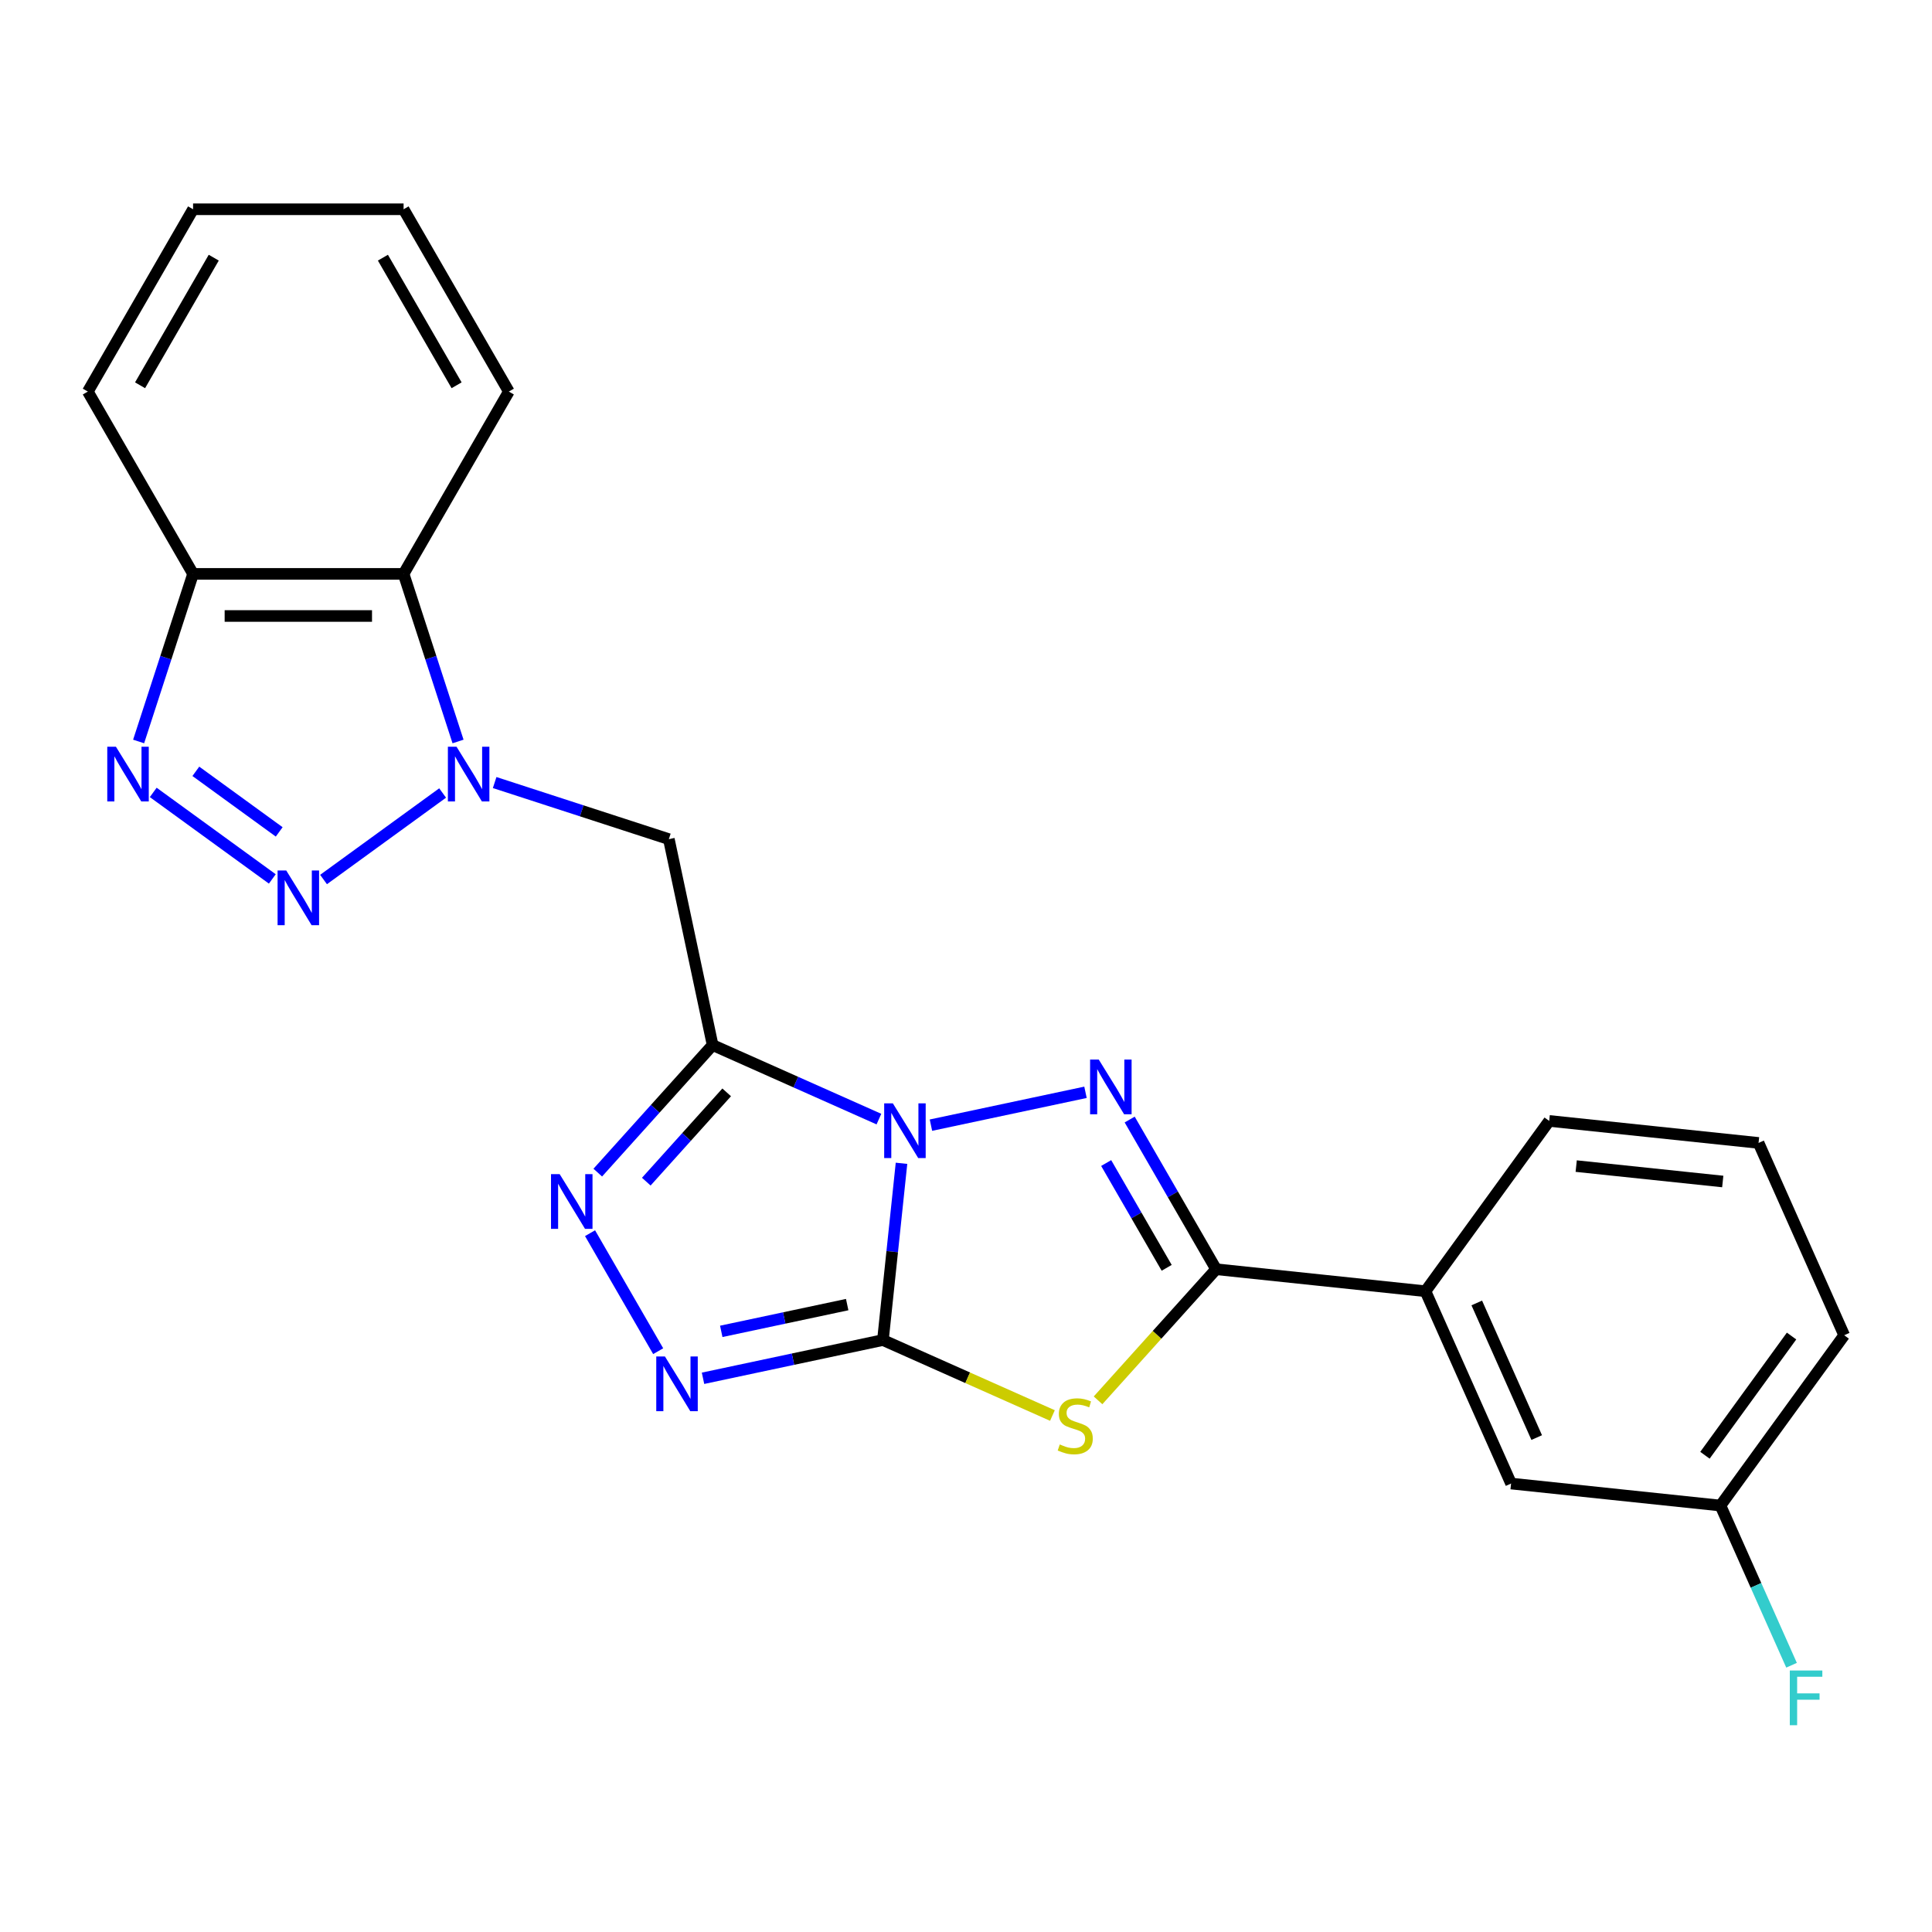 <?xml version='1.0' encoding='iso-8859-1'?>
<svg version='1.1' baseProfile='full'
              xmlns='http://www.w3.org/2000/svg'
                      xmlns:rdkit='http://www.rdkit.org/xml'
                      xmlns:xlink='http://www.w3.org/1999/xlink'
                  xml:space='preserve'
width='1000px' height='1000px' viewBox='0 0 1000 1000'>
<!-- END OF HEADER -->
<rect style='opacity:1.0;fill:#FFFFFF;stroke:none' width='1000' height='1000' x='0' y='0'> </rect>
<path class='bond-0' d='M 466.617,602.125 L 461.809,647.865' style='fill:none;fill-rule:evenodd;stroke:#0000FF;stroke-width:6px;stroke-linecap:butt;stroke-linejoin:miter;stroke-opacity:1' />
<path class='bond-0' d='M 461.809,647.865 L 457.002,693.605' style='fill:none;fill-rule:evenodd;stroke:#000000;stroke-width:6px;stroke-linecap:butt;stroke-linejoin:miter;stroke-opacity:1' />
<path class='bond-1' d='M 454.927,579.246 L 411.889,560.084' style='fill:none;fill-rule:evenodd;stroke:#0000FF;stroke-width:6px;stroke-linecap:butt;stroke-linejoin:miter;stroke-opacity:1' />
<path class='bond-1' d='M 411.889,560.084 L 368.85,540.922' style='fill:none;fill-rule:evenodd;stroke:#000000;stroke-width:6px;stroke-linecap:butt;stroke-linejoin:miter;stroke-opacity:1' />
<path class='bond-2' d='M 481.855,582.379 L 561.852,565.375' style='fill:none;fill-rule:evenodd;stroke:#0000FF;stroke-width:6px;stroke-linecap:butt;stroke-linejoin:miter;stroke-opacity:1' />
<path class='bond-3' d='M 457.002,693.605 L 500.87,713.137' style='fill:none;fill-rule:evenodd;stroke:#000000;stroke-width:6px;stroke-linecap:butt;stroke-linejoin:miter;stroke-opacity:1' />
<path class='bond-3' d='M 500.87,713.137 L 544.739,732.668' style='fill:none;fill-rule:evenodd;stroke:#CCCC00;stroke-width:6px;stroke-linecap:butt;stroke-linejoin:miter;stroke-opacity:1' />
<path class='bond-7' d='M 457.002,693.605 L 410.444,703.501' style='fill:none;fill-rule:evenodd;stroke:#000000;stroke-width:6px;stroke-linecap:butt;stroke-linejoin:miter;stroke-opacity:1' />
<path class='bond-7' d='M 410.444,703.501 L 363.885,713.398' style='fill:none;fill-rule:evenodd;stroke:#0000FF;stroke-width:6px;stroke-linecap:butt;stroke-linejoin:miter;stroke-opacity:1' />
<path class='bond-7' d='M 438.503,675.258 L 405.913,682.185' style='fill:none;fill-rule:evenodd;stroke:#000000;stroke-width:6px;stroke-linecap:butt;stroke-linejoin:miter;stroke-opacity:1' />
<path class='bond-7' d='M 405.913,682.185 L 373.322,689.113' style='fill:none;fill-rule:evenodd;stroke:#0000FF;stroke-width:6px;stroke-linecap:butt;stroke-linejoin:miter;stroke-opacity:1' />
<path class='bond-8' d='M 368.85,540.922 L 339.127,573.933' style='fill:none;fill-rule:evenodd;stroke:#000000;stroke-width:6px;stroke-linecap:butt;stroke-linejoin:miter;stroke-opacity:1' />
<path class='bond-8' d='M 339.127,573.933 L 309.405,606.943' style='fill:none;fill-rule:evenodd;stroke:#0000FF;stroke-width:6px;stroke-linecap:butt;stroke-linejoin:miter;stroke-opacity:1' />
<path class='bond-8' d='M 376.128,565.407 L 355.322,588.514' style='fill:none;fill-rule:evenodd;stroke:#000000;stroke-width:6px;stroke-linecap:butt;stroke-linejoin:miter;stroke-opacity:1' />
<path class='bond-8' d='M 355.322,588.514 L 334.516,611.622' style='fill:none;fill-rule:evenodd;stroke:#0000FF;stroke-width:6px;stroke-linecap:butt;stroke-linejoin:miter;stroke-opacity:1' />
<path class='bond-9' d='M 368.85,540.922 L 346.196,434.342' style='fill:none;fill-rule:evenodd;stroke:#000000;stroke-width:6px;stroke-linecap:butt;stroke-linejoin:miter;stroke-opacity:1' />
<path class='bond-5' d='M 584.72,579.471 L 607.086,618.21' style='fill:none;fill-rule:evenodd;stroke:#0000FF;stroke-width:6px;stroke-linecap:butt;stroke-linejoin:miter;stroke-opacity:1' />
<path class='bond-5' d='M 607.086,618.21 L 629.452,656.95' style='fill:none;fill-rule:evenodd;stroke:#000000;stroke-width:6px;stroke-linecap:butt;stroke-linejoin:miter;stroke-opacity:1' />
<path class='bond-5' d='M 572.557,601.989 L 588.213,629.106' style='fill:none;fill-rule:evenodd;stroke:#0000FF;stroke-width:6px;stroke-linecap:butt;stroke-linejoin:miter;stroke-opacity:1' />
<path class='bond-5' d='M 588.213,629.106 L 603.87,656.224' style='fill:none;fill-rule:evenodd;stroke:#000000;stroke-width:6px;stroke-linecap:butt;stroke-linejoin:miter;stroke-opacity:1' />
<path class='bond-24' d='M 568.347,724.814 L 598.9,690.882' style='fill:none;fill-rule:evenodd;stroke:#CCCC00;stroke-width:6px;stroke-linecap:butt;stroke-linejoin:miter;stroke-opacity:1' />
<path class='bond-24' d='M 598.9,690.882 L 629.452,656.95' style='fill:none;fill-rule:evenodd;stroke:#000000;stroke-width:6px;stroke-linecap:butt;stroke-linejoin:miter;stroke-opacity:1' />
<path class='bond-4' d='M 256.031,405.046 L 301.114,419.694' style='fill:none;fill-rule:evenodd;stroke:#0000FF;stroke-width:6px;stroke-linecap:butt;stroke-linejoin:miter;stroke-opacity:1' />
<path class='bond-4' d='M 301.114,419.694 L 346.196,434.342' style='fill:none;fill-rule:evenodd;stroke:#000000;stroke-width:6px;stroke-linecap:butt;stroke-linejoin:miter;stroke-opacity:1' />
<path class='bond-6' d='M 229.103,410.453 L 167.464,455.237' style='fill:none;fill-rule:evenodd;stroke:#0000FF;stroke-width:6px;stroke-linecap:butt;stroke-linejoin:miter;stroke-opacity:1' />
<path class='bond-11' d='M 237.081,383.787 L 222.989,340.415' style='fill:none;fill-rule:evenodd;stroke:#0000FF;stroke-width:6px;stroke-linecap:butt;stroke-linejoin:miter;stroke-opacity:1' />
<path class='bond-11' d='M 222.989,340.415 L 208.897,297.043' style='fill:none;fill-rule:evenodd;stroke:#000000;stroke-width:6px;stroke-linecap:butt;stroke-linejoin:miter;stroke-opacity:1' />
<path class='bond-13' d='M 629.452,656.95 L 737.817,668.339' style='fill:none;fill-rule:evenodd;stroke:#000000;stroke-width:6px;stroke-linecap:butt;stroke-linejoin:miter;stroke-opacity:1' />
<path class='bond-10' d='M 140.952,454.935 L 79.312,410.151' style='fill:none;fill-rule:evenodd;stroke:#0000FF;stroke-width:6px;stroke-linecap:butt;stroke-linejoin:miter;stroke-opacity:1' />
<path class='bond-10' d='M 144.515,430.587 L 101.367,399.238' style='fill:none;fill-rule:evenodd;stroke:#0000FF;stroke-width:6px;stroke-linecap:butt;stroke-linejoin:miter;stroke-opacity:1' />
<path class='bond-25' d='M 340.673,699.376 L 305.407,638.293' style='fill:none;fill-rule:evenodd;stroke:#0000FF;stroke-width:6px;stroke-linecap:butt;stroke-linejoin:miter;stroke-opacity:1' />
<path class='bond-26' d='M 71.75,383.787 L 85.843,340.415' style='fill:none;fill-rule:evenodd;stroke:#0000FF;stroke-width:6px;stroke-linecap:butt;stroke-linejoin:miter;stroke-opacity:1' />
<path class='bond-26' d='M 85.843,340.415 L 99.935,297.043' style='fill:none;fill-rule:evenodd;stroke:#000000;stroke-width:6px;stroke-linecap:butt;stroke-linejoin:miter;stroke-opacity:1' />
<path class='bond-12' d='M 208.897,297.043 L 99.935,297.043' style='fill:none;fill-rule:evenodd;stroke:#000000;stroke-width:6px;stroke-linecap:butt;stroke-linejoin:miter;stroke-opacity:1' />
<path class='bond-12' d='M 192.552,318.835 L 116.279,318.835' style='fill:none;fill-rule:evenodd;stroke:#000000;stroke-width:6px;stroke-linecap:butt;stroke-linejoin:miter;stroke-opacity:1' />
<path class='bond-17' d='M 208.897,297.043 L 263.377,202.679' style='fill:none;fill-rule:evenodd;stroke:#000000;stroke-width:6px;stroke-linecap:butt;stroke-linejoin:miter;stroke-opacity:1' />
<path class='bond-19' d='M 99.935,297.043 L 45.455,202.679' style='fill:none;fill-rule:evenodd;stroke:#000000;stroke-width:6px;stroke-linecap:butt;stroke-linejoin:miter;stroke-opacity:1' />
<path class='bond-14' d='M 737.817,668.339 L 782.135,767.88' style='fill:none;fill-rule:evenodd;stroke:#000000;stroke-width:6px;stroke-linecap:butt;stroke-linejoin:miter;stroke-opacity:1' />
<path class='bond-14' d='M 764.373,674.407 L 795.396,744.086' style='fill:none;fill-rule:evenodd;stroke:#000000;stroke-width:6px;stroke-linecap:butt;stroke-linejoin:miter;stroke-opacity:1' />
<path class='bond-18' d='M 737.817,668.339 L 801.862,580.188' style='fill:none;fill-rule:evenodd;stroke:#000000;stroke-width:6px;stroke-linecap:butt;stroke-linejoin:miter;stroke-opacity:1' />
<path class='bond-15' d='M 782.135,767.88 L 890.5,779.27' style='fill:none;fill-rule:evenodd;stroke:#000000;stroke-width:6px;stroke-linecap:butt;stroke-linejoin:miter;stroke-opacity:1' />
<path class='bond-16' d='M 890.5,779.27 L 908.9,820.599' style='fill:none;fill-rule:evenodd;stroke:#000000;stroke-width:6px;stroke-linecap:butt;stroke-linejoin:miter;stroke-opacity:1' />
<path class='bond-16' d='M 908.9,820.599 L 927.301,861.927' style='fill:none;fill-rule:evenodd;stroke:#33CCCC;stroke-width:6px;stroke-linecap:butt;stroke-linejoin:miter;stroke-opacity:1' />
<path class='bond-27' d='M 890.5,779.27 L 954.545,691.118' style='fill:none;fill-rule:evenodd;stroke:#000000;stroke-width:6px;stroke-linecap:butt;stroke-linejoin:miter;stroke-opacity:1' />
<path class='bond-27' d='M 882.476,753.238 L 927.308,691.532' style='fill:none;fill-rule:evenodd;stroke:#000000;stroke-width:6px;stroke-linecap:butt;stroke-linejoin:miter;stroke-opacity:1' />
<path class='bond-22' d='M 263.377,202.679 L 208.897,108.316' style='fill:none;fill-rule:evenodd;stroke:#000000;stroke-width:6px;stroke-linecap:butt;stroke-linejoin:miter;stroke-opacity:1' />
<path class='bond-22' d='M 236.332,199.421 L 198.196,133.367' style='fill:none;fill-rule:evenodd;stroke:#000000;stroke-width:6px;stroke-linecap:butt;stroke-linejoin:miter;stroke-opacity:1' />
<path class='bond-20' d='M 801.862,580.188 L 910.227,591.577' style='fill:none;fill-rule:evenodd;stroke:#000000;stroke-width:6px;stroke-linecap:butt;stroke-linejoin:miter;stroke-opacity:1' />
<path class='bond-20' d='M 815.839,603.569 L 891.694,611.542' style='fill:none;fill-rule:evenodd;stroke:#000000;stroke-width:6px;stroke-linecap:butt;stroke-linejoin:miter;stroke-opacity:1' />
<path class='bond-28' d='M 45.455,202.679 L 99.935,108.316' style='fill:none;fill-rule:evenodd;stroke:#000000;stroke-width:6px;stroke-linecap:butt;stroke-linejoin:miter;stroke-opacity:1' />
<path class='bond-28' d='M 72.499,199.421 L 110.636,133.367' style='fill:none;fill-rule:evenodd;stroke:#000000;stroke-width:6px;stroke-linecap:butt;stroke-linejoin:miter;stroke-opacity:1' />
<path class='bond-21' d='M 910.227,591.577 L 954.545,691.118' style='fill:none;fill-rule:evenodd;stroke:#000000;stroke-width:6px;stroke-linecap:butt;stroke-linejoin:miter;stroke-opacity:1' />
<path class='bond-23' d='M 208.897,108.316 L 99.935,108.316' style='fill:none;fill-rule:evenodd;stroke:#000000;stroke-width:6px;stroke-linecap:butt;stroke-linejoin:miter;stroke-opacity:1' />
<path  class='atom-0' d='M 462.131 571.081
L 471.411 586.081
Q 472.331 587.561, 473.811 590.241
Q 475.291 592.921, 475.371 593.081
L 475.371 571.081
L 479.131 571.081
L 479.131 599.401
L 475.251 599.401
L 465.291 583.001
Q 464.131 581.081, 462.891 578.881
Q 461.691 576.681, 461.331 576.001
L 461.331 599.401
L 457.651 599.401
L 457.651 571.081
L 462.131 571.081
' fill='#0000FF'/>
<path  class='atom-3' d='M 568.712 548.426
L 577.992 563.426
Q 578.912 564.906, 580.392 567.586
Q 581.872 570.266, 581.952 570.426
L 581.952 548.426
L 585.712 548.426
L 585.712 576.746
L 581.832 576.746
L 571.872 560.346
Q 570.712 558.426, 569.472 556.226
Q 568.272 554.026, 567.912 553.346
L 567.912 576.746
L 564.232 576.746
L 564.232 548.426
L 568.712 548.426
' fill='#0000FF'/>
<path  class='atom-4' d='M 548.543 747.644
Q 548.863 747.764, 550.183 748.324
Q 551.503 748.884, 552.943 749.244
Q 554.423 749.564, 555.863 749.564
Q 558.543 749.564, 560.103 748.284
Q 561.663 746.964, 561.663 744.684
Q 561.663 743.124, 560.863 742.164
Q 560.103 741.204, 558.903 740.684
Q 557.703 740.164, 555.703 739.564
Q 553.183 738.804, 551.663 738.084
Q 550.183 737.364, 549.103 735.844
Q 548.063 734.324, 548.063 731.764
Q 548.063 728.204, 550.463 726.004
Q 552.903 723.804, 557.703 723.804
Q 560.983 723.804, 564.703 725.364
L 563.783 728.444
Q 560.383 727.044, 557.823 727.044
Q 555.063 727.044, 553.543 728.204
Q 552.023 729.324, 552.063 731.284
Q 552.063 732.804, 552.823 733.724
Q 553.623 734.644, 554.743 735.164
Q 555.903 735.684, 557.823 736.284
Q 560.383 737.084, 561.903 737.884
Q 563.423 738.684, 564.503 740.324
Q 565.623 741.924, 565.623 744.684
Q 565.623 748.604, 562.983 750.724
Q 560.383 752.804, 556.023 752.804
Q 553.503 752.804, 551.583 752.244
Q 549.703 751.724, 547.463 750.804
L 548.543 747.644
' fill='#CCCC00'/>
<path  class='atom-5' d='M 236.307 386.511
L 245.587 401.511
Q 246.507 402.991, 247.987 405.671
Q 249.467 408.351, 249.547 408.511
L 249.547 386.511
L 253.307 386.511
L 253.307 414.831
L 249.427 414.831
L 239.467 398.431
Q 238.307 396.511, 237.067 394.311
Q 235.867 392.111, 235.507 391.431
L 235.507 414.831
L 231.827 414.831
L 231.827 386.511
L 236.307 386.511
' fill='#0000FF'/>
<path  class='atom-7' d='M 148.156 450.557
L 157.436 465.557
Q 158.356 467.037, 159.836 469.717
Q 161.316 472.397, 161.396 472.557
L 161.396 450.557
L 165.156 450.557
L 165.156 478.877
L 161.276 478.877
L 151.316 462.477
Q 150.156 460.557, 148.916 458.357
Q 147.716 456.157, 147.356 455.477
L 147.356 478.877
L 143.676 478.877
L 143.676 450.557
L 148.156 450.557
' fill='#0000FF'/>
<path  class='atom-8' d='M 344.161 702.1
L 353.441 717.1
Q 354.361 718.58, 355.841 721.26
Q 357.321 723.94, 357.401 724.1
L 357.401 702.1
L 361.161 702.1
L 361.161 730.42
L 357.281 730.42
L 347.321 714.02
Q 346.161 712.1, 344.921 709.9
Q 343.721 707.7, 343.361 707.02
L 343.361 730.42
L 339.681 730.42
L 339.681 702.1
L 344.161 702.1
' fill='#0000FF'/>
<path  class='atom-9' d='M 289.681 607.736
L 298.961 622.736
Q 299.881 624.216, 301.361 626.896
Q 302.841 629.576, 302.921 629.736
L 302.921 607.736
L 306.681 607.736
L 306.681 636.056
L 302.801 636.056
L 292.841 619.656
Q 291.681 617.736, 290.441 615.536
Q 289.241 613.336, 288.881 612.656
L 288.881 636.056
L 285.201 636.056
L 285.201 607.736
L 289.681 607.736
' fill='#0000FF'/>
<path  class='atom-11' d='M 60.004 386.511
L 69.284 401.511
Q 70.204 402.991, 71.684 405.671
Q 73.164 408.351, 73.244 408.511
L 73.244 386.511
L 77.004 386.511
L 77.004 414.831
L 73.124 414.831
L 63.164 398.431
Q 62.004 396.511, 60.764 394.311
Q 59.564 392.111, 59.204 391.431
L 59.204 414.831
L 55.524 414.831
L 55.524 386.511
L 60.004 386.511
' fill='#0000FF'/>
<path  class='atom-17' d='M 926.398 864.651
L 943.238 864.651
L 943.238 867.891
L 930.198 867.891
L 930.198 876.491
L 941.798 876.491
L 941.798 879.771
L 930.198 879.771
L 930.198 892.971
L 926.398 892.971
L 926.398 864.651
' fill='#33CCCC'/>
</svg>
